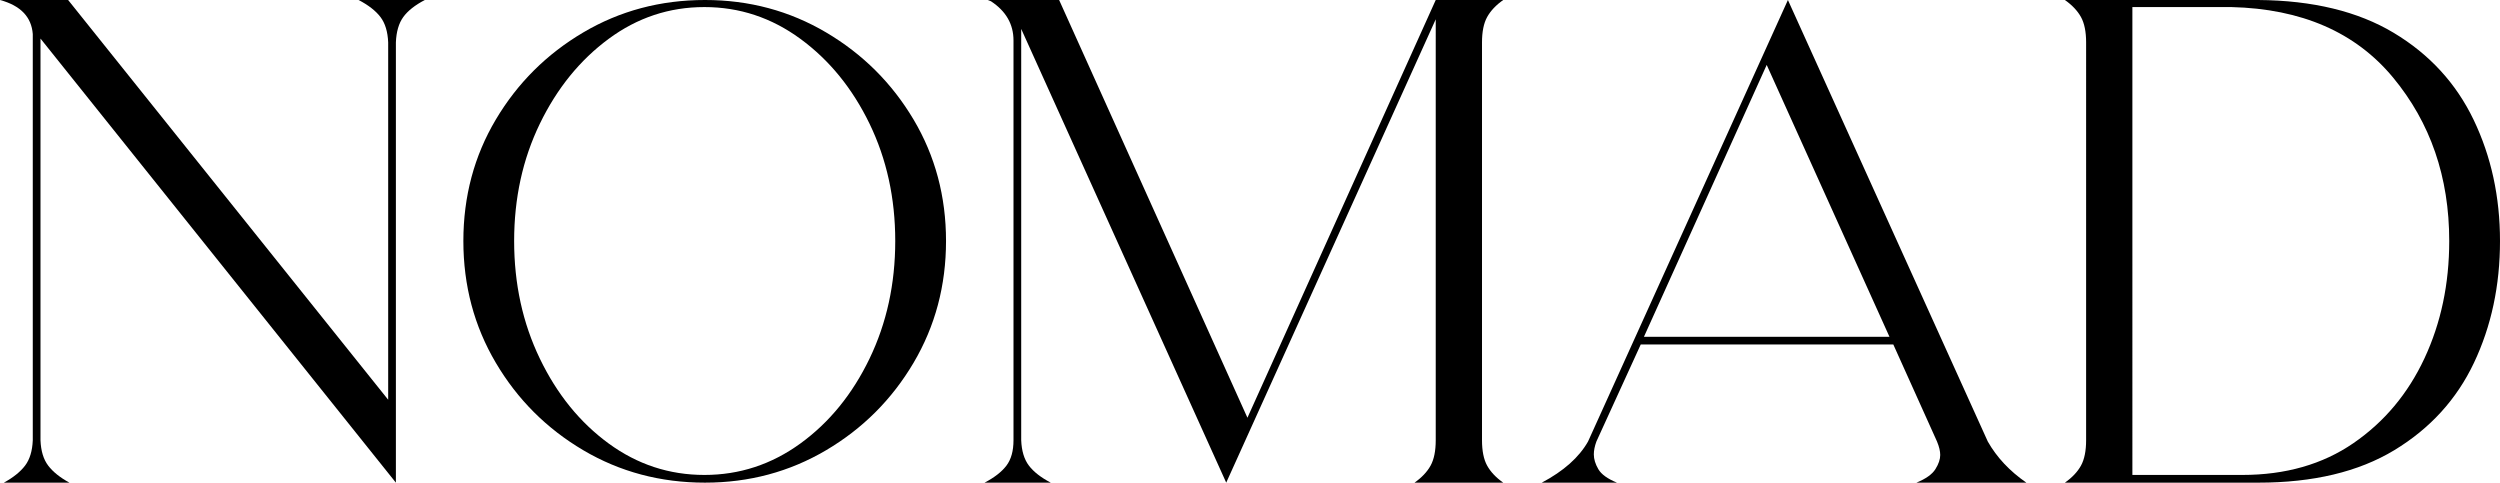 <?xml version="1.0" encoding="UTF-8"?> <svg xmlns="http://www.w3.org/2000/svg" id="a" viewBox="0 0 816.117 157.56"><path d="M129.237,157.56L13.217,12.589V143.714c.138,3.495,.977,6.258,2.518,8.288,1.538,2.025,3.846,3.88,6.924,5.558H1.258c3.075-1.678,5.383-3.533,6.924-5.558,1.538-2.03,2.377-4.793,2.518-8.288V11.12C10.28,5.527,6.713,1.82,0,0H22.239L126.72,130.497V13.848c-.141-3.495-.98-6.258-2.518-8.288-1.541-2.025-3.917-3.88-7.133-5.56h21.609c-3.219,1.68-5.56,3.535-7.028,5.56-1.469,2.03-2.276,4.793-2.413,8.288V157.56Z"></path><path d="M230.15,157.56c-14.548,0-27.798-3.533-39.757-10.594-11.959-7.065-21.472-16.575-28.533-28.533-7.065-11.959-10.595-25.208-10.595-39.758,0-14.545,3.53-27.762,10.595-39.651,7.06-11.886,16.574-21.363,28.533-28.428C202.351,3.535,215.602,0,230.15,0c14.404,0,27.589,3.535,39.547,10.595,11.959,7.065,21.469,16.542,28.533,28.428,7.06,11.889,10.595,25.106,10.595,39.651,0,14.55-3.534,27.799-10.595,39.758-7.064,11.959-16.575,21.468-28.533,28.533-11.959,7.06-25.143,10.594-39.547,10.594Zm-.21-2.517c11.467,0,21.924-3.428,31.365-10.281,9.442-6.854,16.958-16.083,22.554-27.693,5.592-11.609,8.392-24.406,8.392-38.395,0-13.984-2.8-26.749-8.392-38.288-5.596-11.539-13.112-20.77-22.554-27.693-9.441-6.925-19.898-10.386-31.365-10.386-11.47,0-21.892,3.461-31.26,10.386-9.372,6.923-16.856,16.154-22.449,27.693-5.595,11.539-8.391,24.304-8.391,38.288,0,13.988,2.796,26.786,8.391,38.395,5.593,11.61,13.077,20.839,22.449,27.693,9.368,6.852,19.79,10.281,31.26,10.281Z"></path><path d="M461.766,157.56c2.377-1.678,4.124-3.533,5.245-5.558,1.118-2.03,1.68-4.793,1.68-8.288V6.294l-68.395,151.266L333.369,9.442V143.714c.138,3.495,.977,6.258,2.518,8.288,1.538,2.025,3.914,3.88,7.133,5.558h-21.609c3.216-1.678,5.592-3.533,7.133-5.558,1.538-2.03,2.308-4.793,2.308-8.288V13.219c0-5.315-2.448-9.579-7.343-12.798l-1.05-.421h23.288l61.471,136.371L468.691,0h22.028c-2.38,1.68-4.127,3.535-5.245,5.56-1.121,2.03-1.678,4.793-1.678,8.288V143.714c0,3.495,.557,6.258,1.678,8.288,1.118,2.025,2.866,3.88,5.245,5.558h-28.953Z"></path><path d="M625.619,157.56c3.075-1.258,5.14-2.727,6.189-4.405,1.049-1.68,1.573-3.22,1.573-4.616,0-1.258-.35-2.727-1.049-4.406l-14.266-31.68h-82.452l-14.476,31.68c-.561,1.538-.839,2.938-.839,4.196,0,1.538,.487,3.146,1.468,4.826,.976,1.678,3.006,3.146,6.084,4.405h-24.547c7.133-3.775,12.168-8.254,15.105-13.427L583.659,0l65.248,144.133c2.936,5.173,7.133,9.651,12.588,13.427h-35.876Zm-8.811-47.623l-40.073-88.746-40.073,88.746h80.145Z"></path><path d="M737.232,157.56h-63.149c2.377-1.678,4.124-3.533,5.245-5.558,1.117-2.03,1.678-4.793,1.678-8.288V13.848c0-3.495-.561-6.258-1.678-8.288-1.121-2.025-2.869-3.88-5.245-5.56h63.149c17.761,.142,32.483,3.708,44.164,10.7,11.676,6.996,20.383,16.47,26.12,28.428,5.733,11.959,8.601,25.143,8.601,39.547,0,14.55-2.832,27.799-8.496,39.758-5.665,11.959-14.338,21.468-26.015,28.533-11.681,7.06-26.471,10.594-44.374,10.594Zm-5.245-2.517c14.126,0,26.226-3.462,36.296-10.386,10.071-6.923,17.798-16.154,23.183-27.693,5.382-11.539,8.078-24.301,8.078-38.29,0-20.839-6.121-38.635-18.359-53.393-12.239-14.755-29.827-22.414-52.764-22.973h-32.31V155.043h35.876Z"></path></svg> 